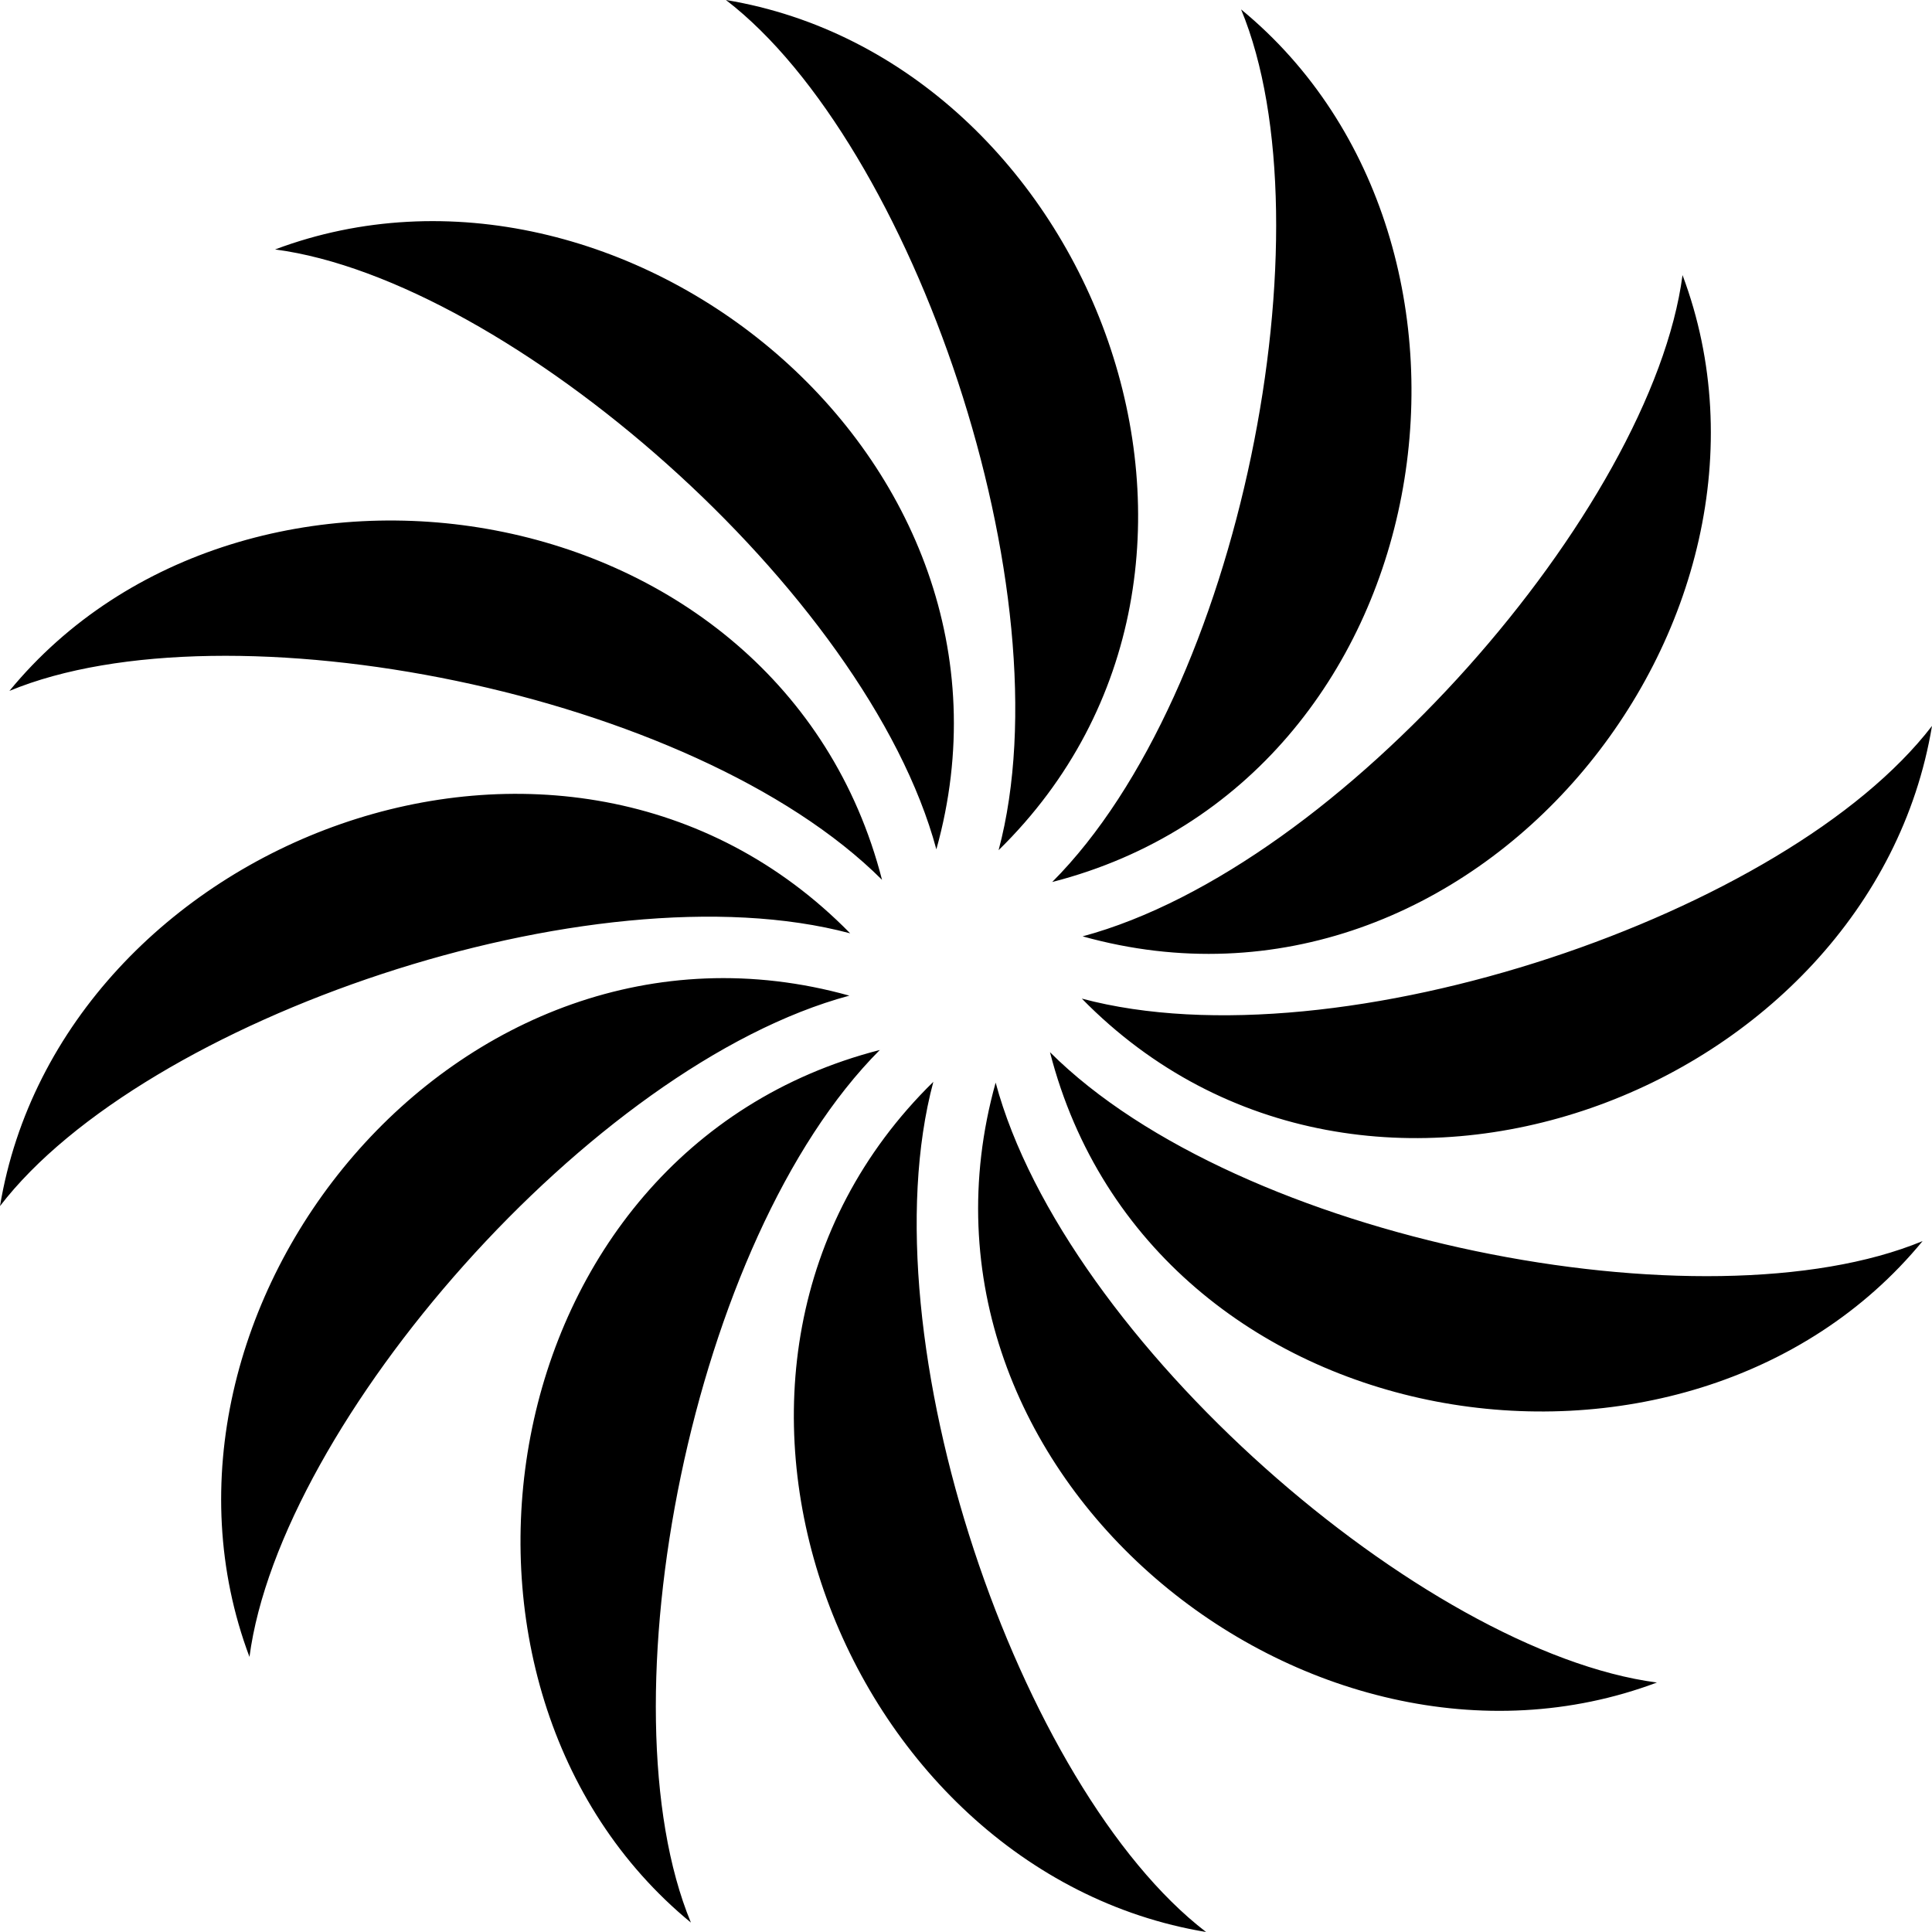 <svg width="64" height="64" viewBox="0 0 64 64" fill="none" xmlns="http://www.w3.org/2000/svg">
<path fill-rule="evenodd" clip-rule="evenodd" d="M31.018 28.136C28.721 19.594 16.836 9.281 9.113 8.263C20.584 3.955 34.64 15.162 31.018 28.136ZM33.08 28.163C35.362 19.618 30.227 4.743 24.047 0C36.135 2.003 42.704 18.738 33.08 28.163ZM34.855 29.218C41.102 22.957 44.093 7.508 41.113 0.312C50.58 8.09 47.902 25.868 34.855 29.218ZM35.863 31.018C44.405 28.721 54.719 16.837 55.736 9.113C60.045 20.584 48.837 34.64 35.863 31.018ZM35.837 33.08C44.382 35.362 59.257 30.227 64 24.047C61.995 36.135 45.262 42.704 35.837 33.08ZM34.782 34.855C41.043 41.102 56.492 44.093 63.688 41.113C55.91 50.58 38.132 47.902 34.782 34.855ZM32.982 35.863C35.279 44.405 47.162 54.719 54.887 55.736C43.416 60.045 29.36 48.837 32.982 35.863ZM30.918 35.837C28.637 44.382 33.773 59.257 39.953 64C27.865 61.995 21.295 45.262 30.918 35.837ZM29.145 34.782C22.897 41.043 19.907 56.49 22.887 63.688C13.42 55.908 16.098 38.132 29.145 34.782ZM28.136 32.982C19.595 35.279 9.281 47.162 8.264 54.887C3.955 43.416 15.162 29.36 28.136 32.982ZM28.163 30.918C19.618 28.637 4.743 33.773 0 39.953C2.004 27.863 18.738 21.295 28.163 30.918ZM29.218 29.145C22.957 22.897 7.508 19.905 0.312 22.887C8.09 13.42 25.868 16.098 29.218 29.145Z" fill="black"/>
</svg>
